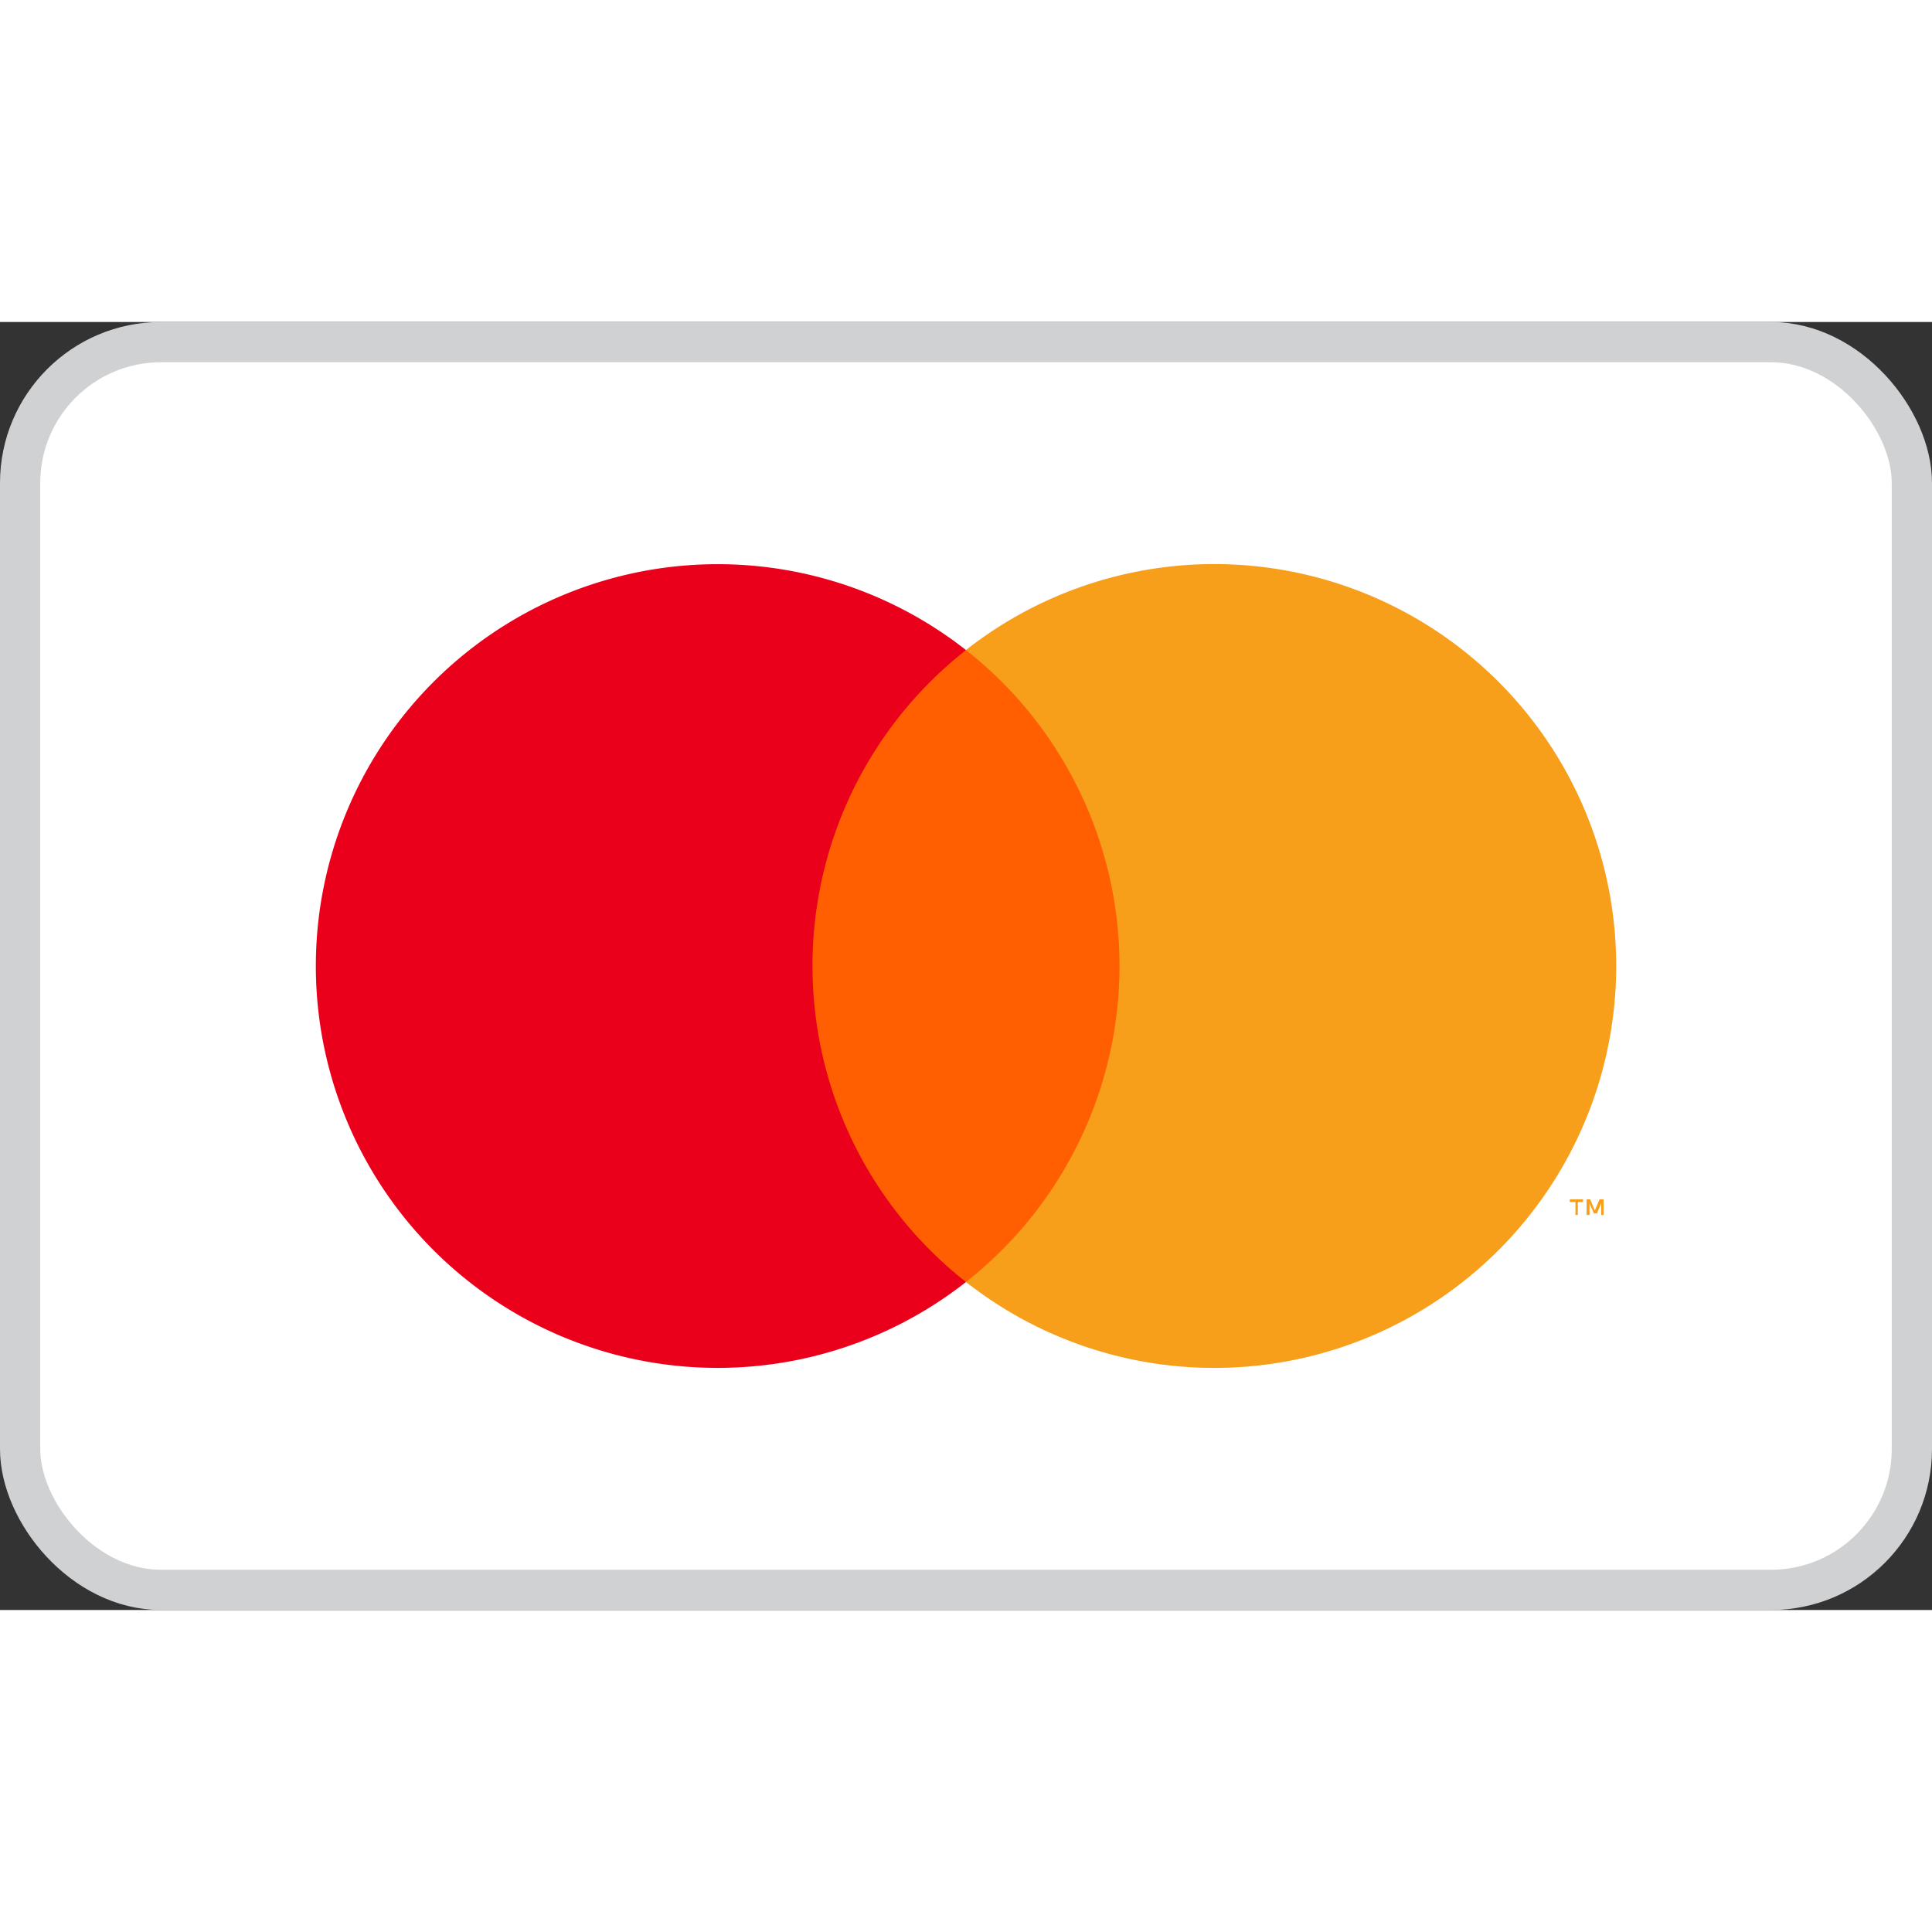 <svg
  xmlns="http://www.w3.org/2000/svg"
  width="60"
  height="60"
  fill="none"
  viewBox="0 0 48 32"
>
  <rect x="0" y="0" width="48" height="32" fill="#333333" stroke="none"/>
  <rect width="47" height="31" x=".5" y=".5" fill="#fff" rx="3.5" />
  <rect width="47" height="31" x=".5" y=".5" stroke="#D0D1D3" rx="3.5" />
  <path fill="#FF5F00" d="M28.367 8.15h-8.736v15.7h8.736z" />
  <path
    fill="#EB001B"
    d="M20.186 16.002A9.97 9.97 0 0 1 24 8.151a9.984 9.984 0 1 0 0 15.7 9.97 9.97 0 0 1-3.813-7.849"
  />
  <path
    fill="#F79E1B"
    d="M40.154 16.001a9.984 9.984 0 0 1-16.155 7.849 9.984 9.984 0 0 0 0-15.7A9.984 9.984 0 0 1 40.154 16zM39.2 22.186v-.322h.13v-.067H39v.067h.142v.322zm.64 0v-.389h-.1l-.116.278-.116-.278h-.089v.389h.072v-.292l.108.253h.075l.108-.253v.294z"
  />
</svg>
